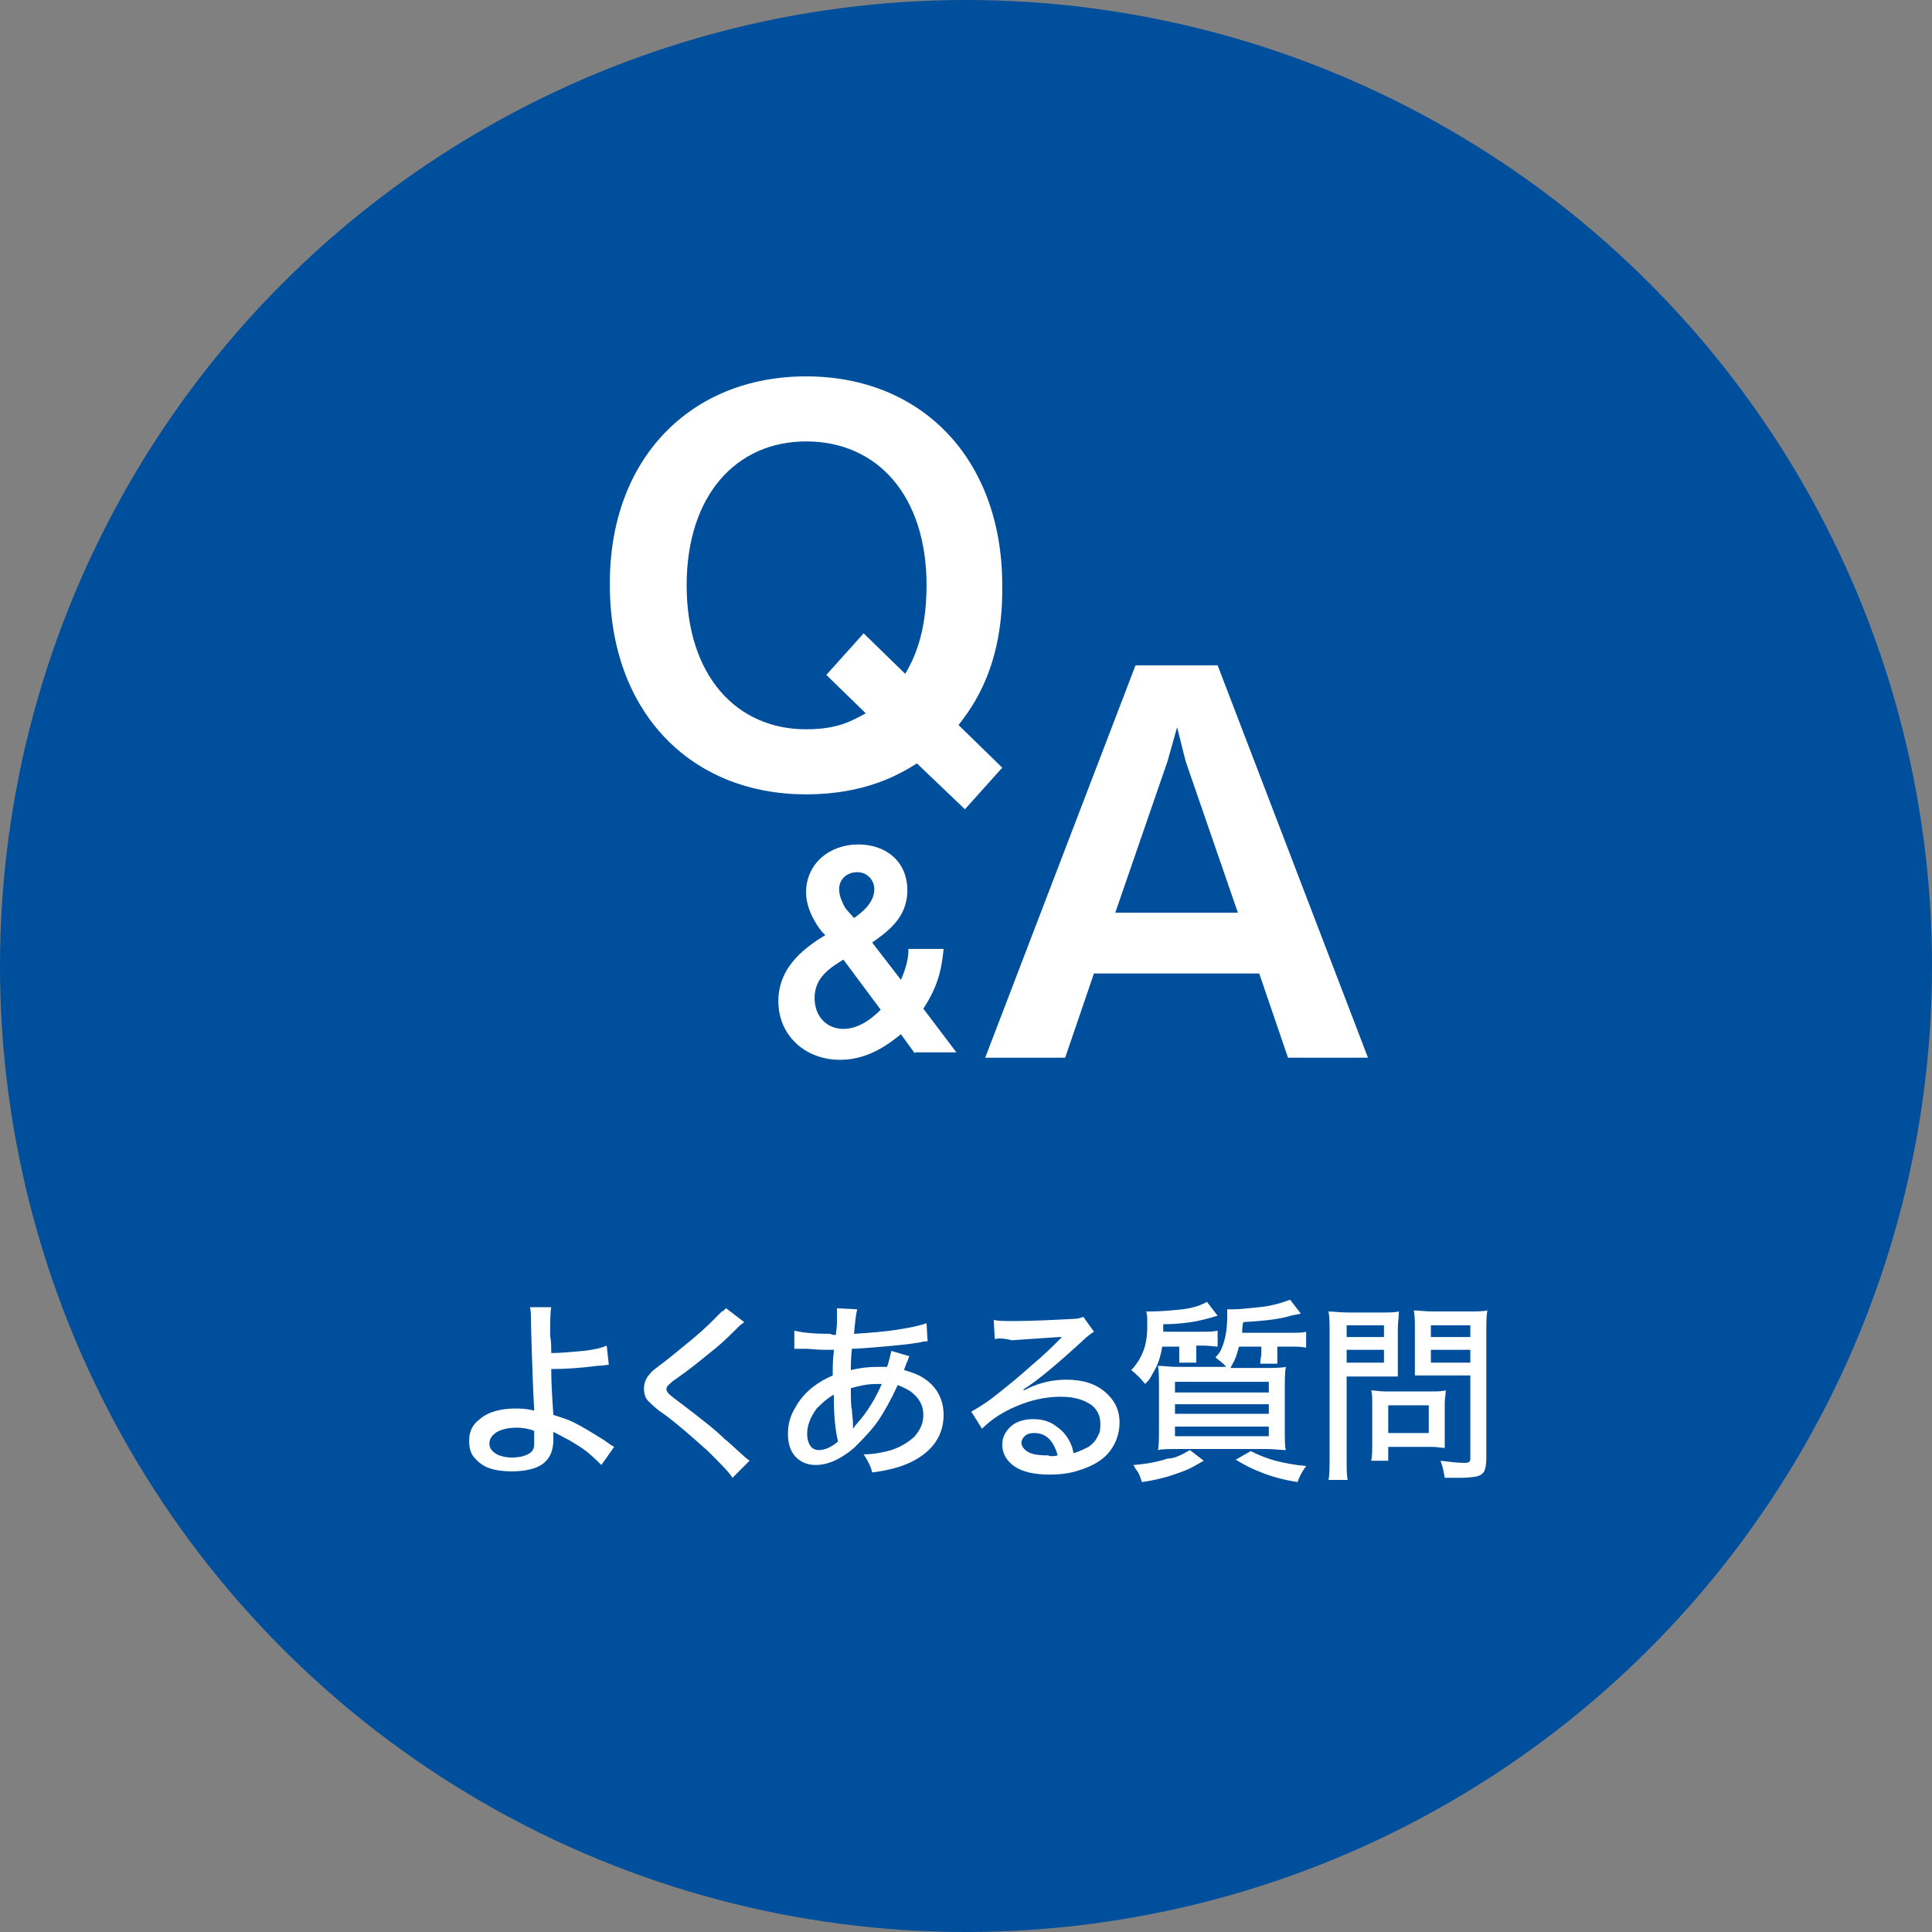 <?xml version="1.0" encoding="utf-8"?>
<!-- Generator: Adobe Illustrator 26.2.1, SVG Export Plug-In . SVG Version: 6.00 Build 0)  -->
<svg version="1.1" id="レイヤー_1" xmlns="http://www.w3.org/2000/svg" xmlns:xlink="http://www.w3.org/1999/xlink" x="0px"
	 y="0px" viewBox="0 0 181.2 181.2" style="enable-background:new 0 0 181.2 181.2;" xml:space="preserve">
<rect x="0" y="0" width="181.2" height="181.2" fill="#808080" stroke="none"/>
<style type="text/css">
	.st0{fill:#004F9C;}
	.st1{fill:#FFFFFF;}
</style>
<g>
	<circle class="st0" cx="90.6" cy="90.6" r="90.6"/>
	<g>
		<path class="st1" d="M51.7,126.9c0.9,0,1.9-0.1,3-0.2c1-0.1,1.8-0.3,2.2-0.5l0.2,1.8c-0.2,0-0.6,0.1-1.1,0.1
			c-1.5,0.2-2.9,0.3-4.3,0.3c0,1.4,0.1,2.8,0.2,4.3c0.6,0.2,1.3,0.4,1.9,0.7c0.8,0.4,1.8,1,2.9,1.7c0.4,0.3,0.7,0.5,0.9,0.6
			l-1.2,1.7c-0.3-0.3-0.7-0.7-1.3-1.2c-0.5-0.4-1-0.7-1.5-1c-0.3-0.2-0.6-0.3-1.1-0.6c-0.2-0.1-0.4-0.2-0.6-0.3c0,0.1,0,0.1,0,0.2
			c0,0.2,0,0.3,0,0.5c0,0.8-0.2,1.4-0.5,1.8c-0.3,0.4-0.7,0.7-1.3,0.9c-0.6,0.2-1.3,0.3-2.1,0.3c-0.8,0-1.5-0.1-2.1-0.3
			c-0.6-0.2-1.1-0.6-1.5-1.1c-0.3-0.4-0.4-0.9-0.4-1.5c0-0.8,0.3-1.5,1-2c0.8-0.7,2-1,3.4-1c0.8,0,1.3,0.1,1.7,0.2l0-0.1
			c-0.1-1.7-0.2-4.3-0.3-8.1c0-0.7,0-1.2-0.1-1.5h2c-0.1,0.5-0.1,1.4-0.1,2.7C51.7,125.8,51.7,126.3,51.7,126.9z M48.5,133.9
			c-0.7,0-1.2,0.1-1.7,0.3c-0.6,0.3-0.9,0.7-0.9,1.2c0,0.4,0.2,0.7,0.7,1c0.4,0.2,0.9,0.3,1.4,0.3c0.6,0,1.1-0.1,1.5-0.3
			c0.4-0.2,0.6-0.5,0.6-0.9c0-0.1,0-0.3,0-0.5c0-0.2,0-0.3,0-0.5l0-0.3C49.6,134,49,133.9,48.5,133.9z"/>
		<path class="st1" d="M68.1,122.7l1.7,1.3c-0.1,0.1-0.3,0.2-0.5,0.4l-0.4,0.4c-1,1-1.7,1.6-2.1,1.9c-1.1,0.9-2.2,1.8-3.5,2.7
			c-0.3,0.2-0.4,0.3-0.6,0.5c-0.1,0.1-0.2,0.2-0.2,0.4c0,0.1,0.1,0.3,0.2,0.4c0.2,0.2,0.6,0.5,1.4,1.1c1.7,1.3,3,2.3,3.9,3.2
			c0.3,0.2,0.9,0.8,1.8,1.6c0.2,0.2,0.4,0.3,0.5,0.4l-1.6,1.6c-0.3-0.5-1.1-1.3-2.3-2.5c-0.9-0.8-1.9-1.7-3-2.6
			c-0.5-0.4-1-0.8-1.6-1.2c-0.5-0.4-0.8-0.7-1-0.9c-0.3-0.3-0.4-0.7-0.4-1.2c0-0.5,0.2-1,0.6-1.4c0.1-0.2,0.7-0.6,1.6-1.3
			c1.6-1.3,3-2.4,4.1-3.5c0.5-0.5,0.8-0.8,1-1C67.8,123,67.9,122.9,68.1,122.7z"/>
		<path class="st1" d="M78.4,125.2c0-0.3,0.1-0.7,0.1-1.2c0-0.3,0-0.7,0-1c0-0.1,0-0.2,0-0.3l1.9,0.1c-0.1,0.3-0.2,1.1-0.3,2.3
			c1.5-0.1,2.9-0.2,4.1-0.4c1.3-0.2,2.2-0.4,2.7-0.6l0.1,1.7c-0.2,0-0.4,0-0.7,0.1c-1.2,0.2-2.4,0.3-3.5,0.4
			c-1.3,0.1-2.3,0.2-2.9,0.2c-0.1,0.9-0.1,1.5-0.1,2c0.8-0.2,1.6-0.3,2.4-0.3c0.2,0,0.6,0,1,0c0.2-0.6,0.3-1.1,0.4-1.5l1.7,0.5
			c-0.1,0.1-0.1,0.3-0.3,0.7c-0.1,0.3-0.2,0.5-0.2,0.6c0.7,0.2,1.3,0.4,1.9,0.8c1.2,0.8,1.8,2,1.8,3.4c0,1.9-1,3.4-3,4.4
			c-1,0.5-2.2,0.8-3.7,1c-0.1-0.5-0.4-1.1-0.8-1.7c1,0,1.9-0.2,2.6-0.4c0.9-0.3,1.7-0.8,2.2-1.3c0.5-0.6,0.8-1.2,0.8-2
			c0-0.9-0.4-1.6-1.2-2.2c-0.3-0.2-0.7-0.4-1.2-0.6c-0.6,1.3-1.2,2.4-1.8,3.3c-0.7,1-1.5,1.8-2.3,2.6c-1.3,1.1-2.5,1.6-3.6,1.6
			c-0.8,0-1.5-0.3-2-0.9c-0.4-0.5-0.6-1.2-0.6-2c0-0.9,0.2-1.7,0.7-2.5c0.7-1.3,1.9-2.3,3.5-3c0-0.7,0-1.5,0.1-2.2l0-0.2
			c-0.2,0-0.4,0-0.5,0c-0.3,0-1,0-2-0.1c-0.4,0-0.7,0-0.8,0c-0.1,0-0.2,0-0.4,0v-1.7c0.8,0.2,1.9,0.3,3.4,0.3
			C78,125.2,78.2,125.2,78.4,125.2z M78.2,130.8c-0.7,0.4-1.2,0.9-1.6,1.3c-0.6,0.8-0.9,1.6-0.9,2.4c0,0.4,0.1,0.8,0.3,1.1
			c0.2,0.3,0.5,0.4,0.8,0.4c0.6,0,1.2-0.3,1.8-0.8C78.3,134,78.2,132.5,78.2,130.8z M79.8,130.2c0,1,0,1.7,0.1,2
			c0,0.4,0.1,0.9,0.1,1.4c0,0.1,0,0.2,0,0.2c0,0.1,0,0.1,0,0.2c0.1-0.1,0.2-0.3,0.3-0.4c1-1.1,1.8-2.4,2.4-3.8c-0.2,0-0.3,0-0.5,0
			C81.3,129.8,80.5,130,79.8,130.2z"/>
		<path class="st1" d="M93.3,125.6l-0.1-1.8c0.5,0.1,1.1,0.1,1.9,0.1c1.7,0,3.6-0.1,5.5-0.2c0.5,0,0.8-0.1,1-0.2l1,1.4
			c-0.1,0.1-0.2,0.1-0.3,0.2c-0.1,0.1-0.3,0.2-0.6,0.5c-2.5,2.3-4.4,3.9-5.7,4.7l0,0.1c0.3-0.1,0.6-0.3,0.9-0.4c1-0.4,2-0.6,3.1-0.6
			c1.6,0,2.8,0.4,3.7,1.2c0.8,0.7,1.3,1.6,1.3,2.8c0,1-0.3,1.9-0.9,2.7c-0.6,0.8-1.6,1.4-2.9,1.8c-0.9,0.3-1.8,0.4-2.8,0.4
			c-1.5,0-2.6-0.3-3.3-0.8s-1.1-1.2-1.1-2c0-0.7,0.3-1.3,0.9-1.8c0.5-0.4,1.2-0.6,2-0.6c0.8,0,1.6,0.2,2.2,0.7
			c0.6,0.4,1.1,1,1.4,1.8c0.1,0.2,0.1,0.4,0.2,0.7c0.6-0.2,1-0.4,1.4-0.6c0.4-0.3,0.7-0.6,0.9-1.1c0.2-0.3,0.2-0.7,0.2-1.1
			c0-0.7-0.3-1.3-0.8-1.7c-0.7-0.5-1.6-0.8-2.9-0.8c-1.4,0-2.8,0.3-4.2,0.9c-1.2,0.5-2.3,1.2-3.2,2.1l-1-1.6
			c0.5-0.3,1.4-0.8,2.5-1.7c1-0.8,2-1.6,3.1-2.6c1.2-1,2-1.8,2.6-2.4c0,0,0.1-0.1,0.2-0.2s0.1-0.1,0.1-0.1l0,0c0,0-0.1,0-0.1,0
			l-0.1,0l-0.1,0c-1.4,0.1-2.9,0.2-4.4,0.3C94.1,125.5,93.6,125.5,93.3,125.6z M99.2,136.5c-0.4-1.4-1.1-2.1-2.2-2.1
			c-0.4,0-0.7,0.1-0.9,0.3c-0.2,0.2-0.3,0.4-0.3,0.6c0,0.3,0.2,0.6,0.5,0.8c0.4,0.3,1.1,0.4,2,0.4C98.5,136.6,98.8,136.6,99.2,136.5
			z"/>
		<path class="st1" d="M110.8,126.3H109c-0.1,0.7-0.3,1.4-0.6,2c-0.2,0.4-0.4,0.7-0.5,0.9c-0.1,0.2-0.3,0.4-0.5,0.6
			c-0.4-0.5-0.8-0.9-1.3-1.3c0.3-0.3,0.5-0.6,0.7-0.9c0.3-0.5,0.6-1.2,0.7-1.9c0.1-0.5,0.1-1.1,0.1-1.7c0-0.4,0-0.7-0.1-1
			c0.2,0,0.3,0,0.4,0c1,0,2-0.1,3-0.2c0.8-0.1,1.6-0.3,2.3-0.7l1,1.3c-1,0.3-1.8,0.5-2.5,0.6c-0.7,0.1-1.6,0.2-2.6,0.2
			c0,0.3,0,0.5,0,0.7h3.7c0.6,0,1,0,1.4-0.1v1.5c-0.3,0-0.7-0.1-1.4-0.1h-0.6v0.7c0,0,0,0.1,0,0.2c0,0.1,0,0.2,0,0.3
			c0,0.1,0,0.3,0,0.4h-1.6c0-0.2,0-0.3,0-0.4c0,0,0-0.2,0-0.4V126.3z M111.6,136l1.3,1c-0.7,0.4-1.2,0.7-1.7,0.9
			c-0.8,0.3-1.6,0.6-2.5,0.8c-0.4,0.1-0.9,0.2-1.6,0.3c-0.1-0.3-0.2-0.6-0.3-0.8c-0.1-0.2-0.3-0.4-0.5-0.8c1.3-0.1,2.3-0.3,3.2-0.6
			C110.2,136.8,110.9,136.4,111.6,136z M116.5,125h4.6c0.6,0,1.1,0,1.4-0.1v1.5c-0.4-0.1-0.8-0.1-1.4-0.1h-1.3v0.8c0,0,0,0.1,0,0.2
			c0,0,0,0.1,0,0.3c0,0.1,0,0.2,0,0.3h-1.6c0-0.2,0-0.4,0.1-0.8v-0.8h-2.1c-0.1,0.4-0.2,0.7-0.3,1c-0.1,0.3-0.3,0.6-0.5,1h3.2
			c0.8,0,1.5,0,2-0.1c-0.1,0.5-0.1,1.2-0.1,2.2v3.6c0,1,0,1.7,0.1,2c-0.4,0-1.1-0.1-1.9-0.1h-8.2c-0.8,0-1.5,0-1.9,0.1
			c0.1-0.4,0.1-1.1,0.1-2.1v-3.6c0-1,0-1.7-0.1-2.2c0.5,0,1.1,0.1,1.9,0.1h4.5c-0.3-0.4-0.7-0.6-1-0.9c0.3-0.3,0.5-0.6,0.6-0.9
			c0.3-0.7,0.5-1.7,0.5-2.9c0-0.2,0-0.5,0-0.7c0.2,0,0.4,0,0.6,0c0.6,0,1.4-0.1,2.4-0.2c1.1-0.1,2.1-0.4,2.9-0.7l1,1.3
			c-0.3,0.1-0.7,0.1-1.3,0.3c-1.2,0.3-2.5,0.4-4.1,0.5C116.5,124.5,116.5,124.8,116.5,125z M110.2,129.6v1h8.8v-1H110.2z
			 M110.2,131.7v0.9h8.8v-0.9H110.2z M110.2,133.8v0.9h8.8v-0.9H110.2z M117.3,136.1c0.8,0.4,1.6,0.7,2.3,0.9
			c0.8,0.2,1.8,0.4,2.9,0.5c-0.3,0.4-0.6,0.9-0.8,1.5c-1.3-0.2-2.4-0.5-3.4-0.9c-0.8-0.3-1.6-0.7-2.4-1.2L117.3,136.1z"/>
		<path class="st1" d="M126.3,129v7.7c0,1,0,1.7,0.1,2.1h-1.8c0.1-0.5,0.1-1.2,0.1-2.1v-11.7c0-0.9,0-1.5-0.1-2c0.4,0,1,0.1,1.9,0.1
			h2.9c0.8,0,1.4,0,1.8-0.1c0,0.5-0.1,1-0.1,1.7v2.8c0,0.7,0,1.3,0,1.6c-0.4,0-1,0-1.7,0H126.3z M126.3,124.3v1.1h3.5v-1.1H126.3z
			 M126.3,126.6v1.2h3.5v-1.2H126.3z M135.5,135.8c-0.3,0-0.7-0.1-1.2-0.1h-4.1v1.3h-1.6c0.1-0.4,0.1-1,0.1-1.7v-3.7
			c0-0.5,0-0.9-0.1-1.2c0.3,0,0.8,0.1,1.3,0.1h4.3c0.6,0,1,0,1.4-0.1c0,0.3-0.1,0.7-0.1,1.2v3.1
			C135.5,135.1,135.5,135.5,135.5,135.8z M130.2,131.8v2.6h3.8v-2.6H130.2z M135.5,138.6c-0.1-0.6-0.2-1.1-0.4-1.6
			c0.8,0.1,1.6,0.2,2.2,0.2c0.2,0,0.4,0,0.5-0.1c0.1-0.1,0.1-0.2,0.1-0.4V129h-3.5c-0.7,0-1.3,0-1.7,0c0-0.4,0-0.9,0-1.6v-2.8
			c0-0.7,0-1.2-0.1-1.7c0.4,0,1,0.1,1.8,0.1h3.2c0.8,0,1.5,0,1.9-0.1c-0.1,0.5-0.1,1.2-0.1,2v11.9c0,0.6-0.1,1-0.2,1.2
			c-0.2,0.3-0.4,0.4-0.8,0.5c-0.2,0-0.6,0.1-1.3,0.1C136.9,138.6,136.3,138.6,135.5,138.6z M134.2,124.3v1.1h3.7v-1.1H134.2z
			 M134.2,126.6v1.2h3.7v-1.2H134.2z"/>
	</g>
	<g>
		<g>
			<path class="st1" d="M89.9,68l4.1,4l-3.5,3.9L86,71.6c-1.6,1-4.8,2.9-10.4,2.9c-10.9,0-18.4-7.8-18.4-19.6
				C57.1,43,64.8,35.3,75.6,35.3c10.9,0,18.4,7.8,18.4,19.6C94.1,62.4,91.3,66.2,89.9,68z M75.6,41.4c-6.5,0-11.2,5-11.2,13.5
				c0,8.5,4.7,13.5,11.2,13.5c3,0,4.3-0.8,5.6-1.5l-3.7-3.6l3.5-3.9l3.9,3.8c0.7-1.2,2-3.6,2-8.3C86.9,46.5,82.3,41.4,75.6,41.4z"/>
		</g>
		<g>
			<path class="st1" d="M85.8,98.8L84.5,97c-0.9,0.7-2.9,2.4-5.7,2.4c-3.3,0-5.8-2.3-5.8-5.5c0-3.4,2.8-5.2,4.4-6.2l-0.3-0.3
				c-0.5-0.6-1.5-2.1-1.5-3.7c0-2.7,2.2-4.5,4.9-4.5c2.6,0,4.6,1.6,4.6,4.3c0,2.6-1.9,3.9-3.3,4.9l2.7,3.5c0.6-1.4,0.7-2.2,0.7-2.9
				h3.3c-0.2,2.1-0.6,3.6-1.9,5.6l3.1,4.1H85.8z M79.1,90c-1.3,0.8-2.7,1.7-2.7,3.6c0,1.8,1.2,2.9,2.7,2.9c1.6,0,2.9-1.2,3.5-1.8
				L79.1,90z M80.1,86.1c0.7-0.5,1.9-1.4,1.9-2.7c0-0.9-0.7-1.6-1.6-1.6s-1.7,0.6-1.7,1.6c0,0.8,0.5,1.6,0.6,1.8L80.1,86.1z"/>
		</g>
		<g>
			<path class="st1" d="M120.8,99.2l-2.7-7.9h-15.5l-2.7,7.9h-7.5l14.1-36.8h7.7l14.1,36.8H120.8z M111.2,71.4l-0.8-3.2l-0.9,3.2
				l-4.9,14.2h11.5L111.2,71.4z"/>
		</g>
	</g>
</g>
</svg>
